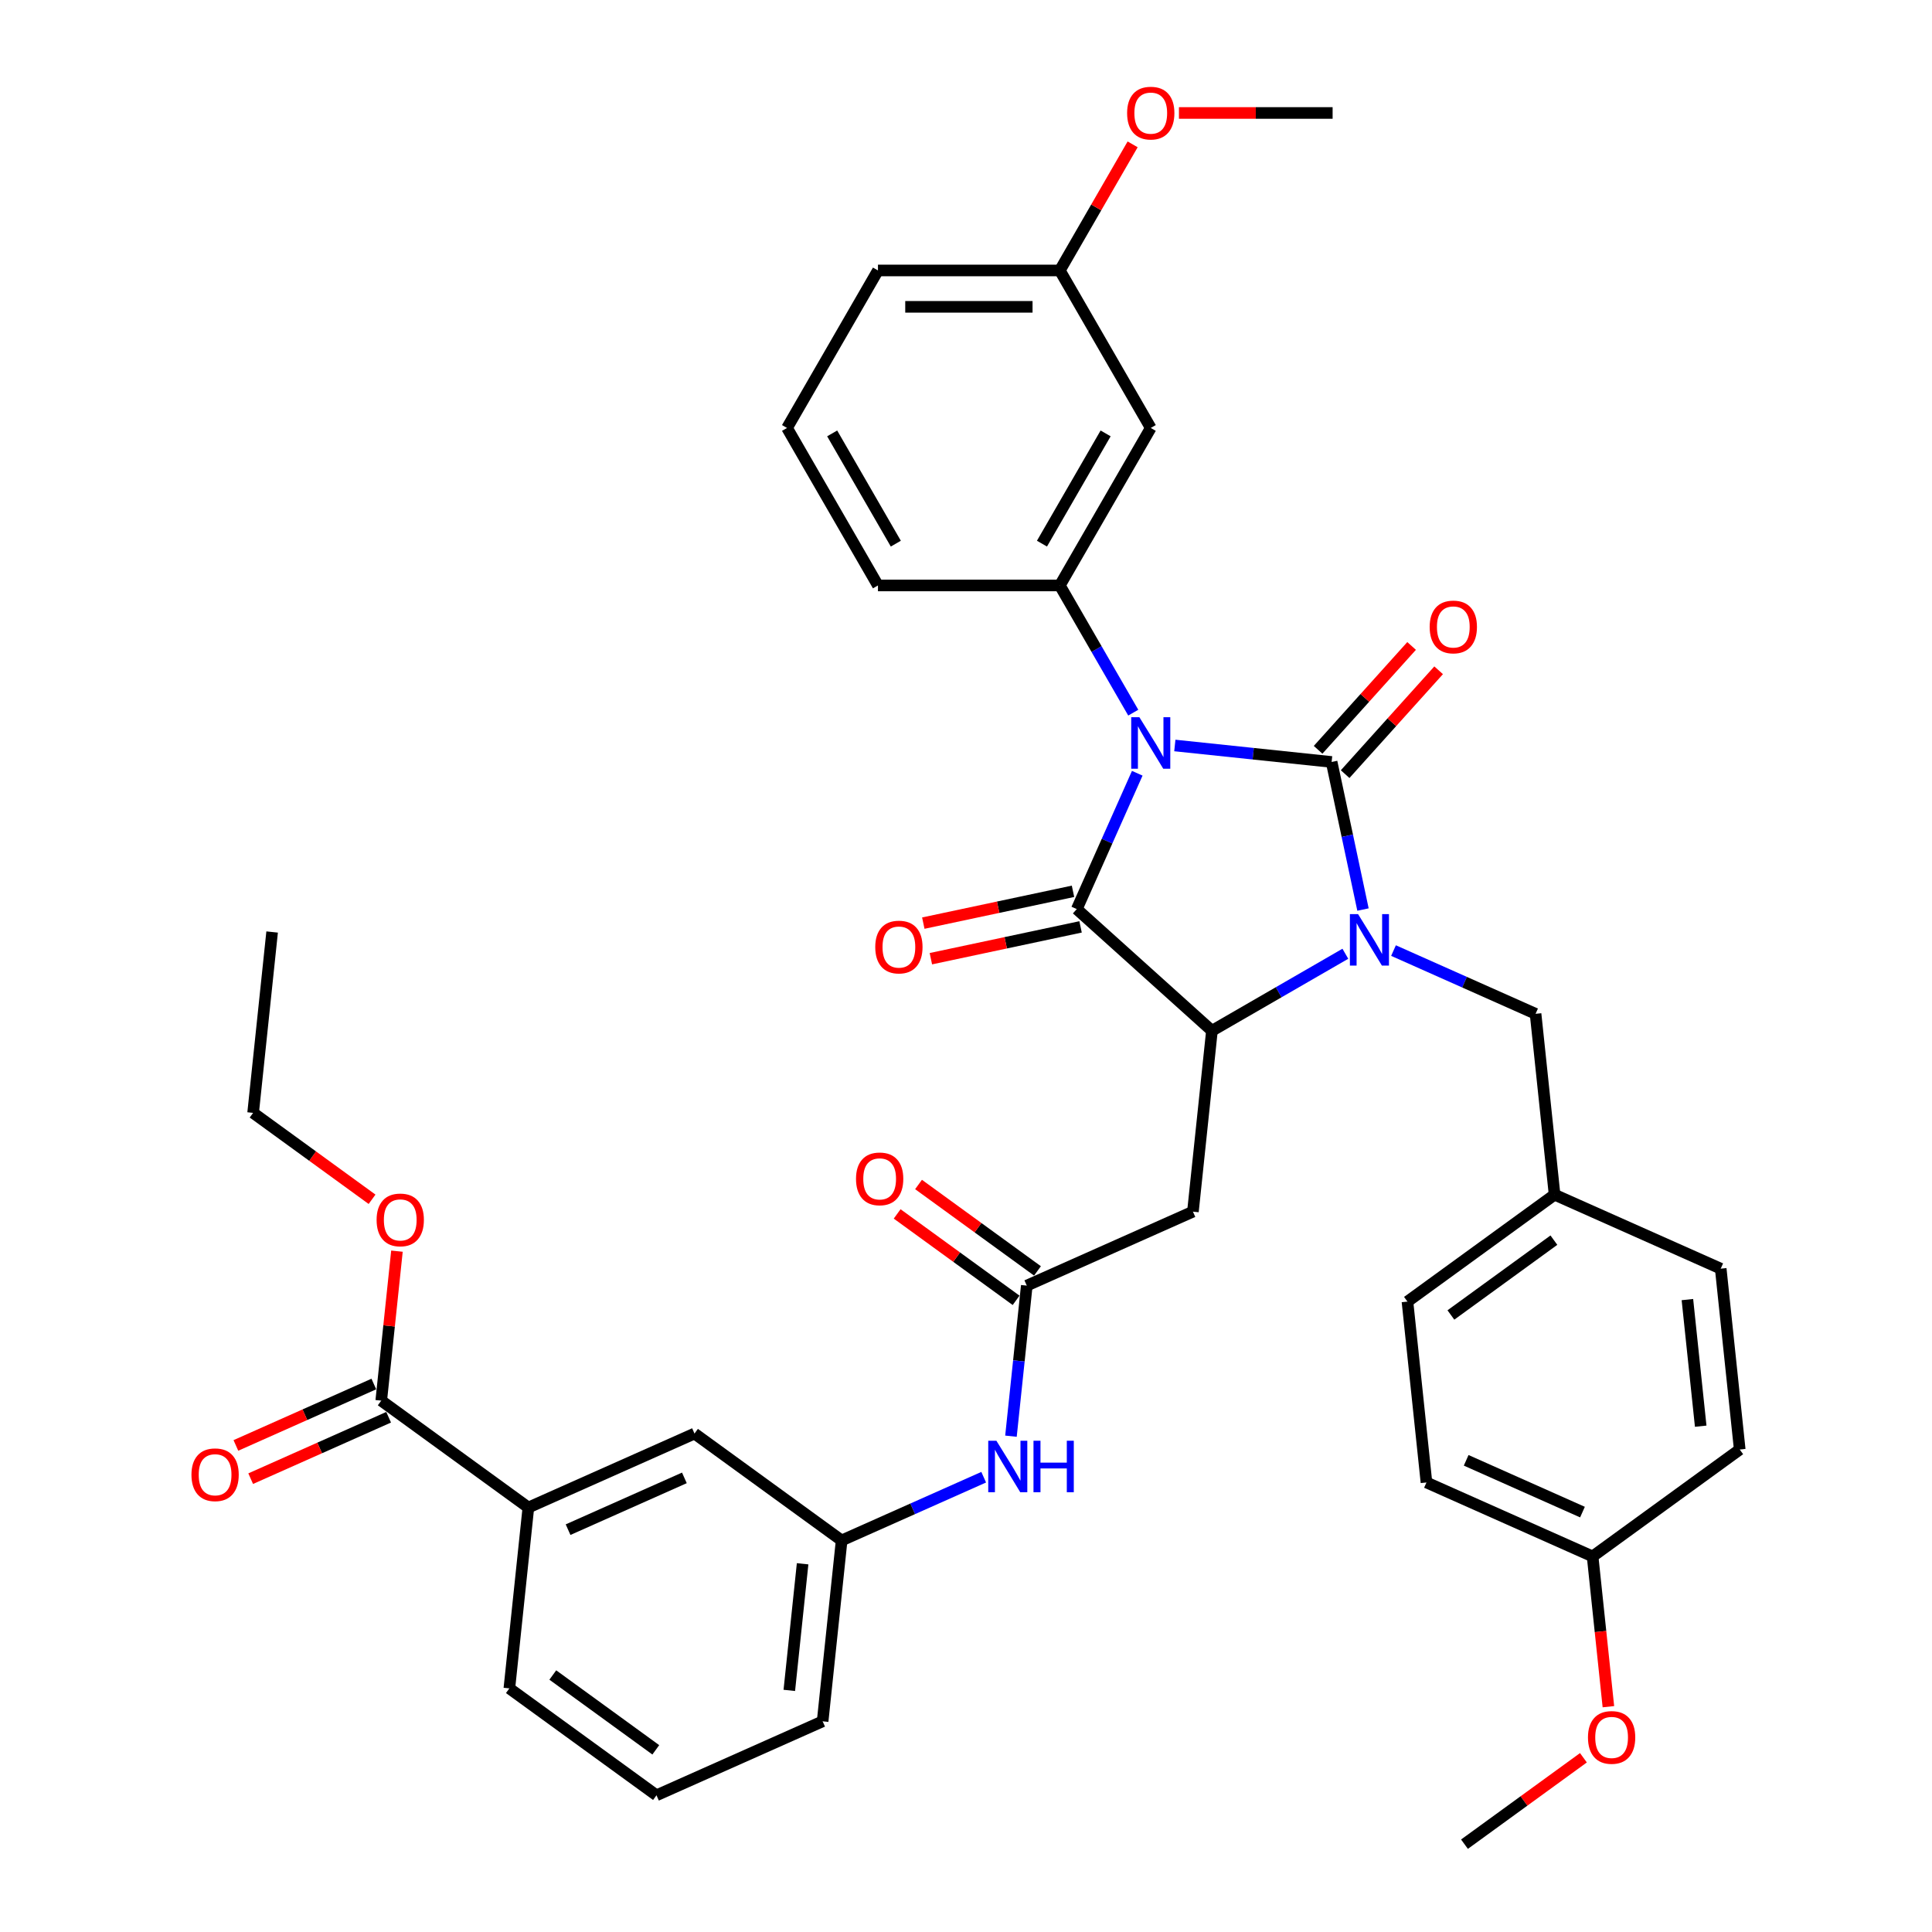 <?xml version='1.0' encoding='iso-8859-1'?>
<svg version='1.1' baseProfile='full'
              xmlns='http://www.w3.org/2000/svg'
                      xmlns:rdkit='http://www.rdkit.org/xml'
                      xmlns:xlink='http://www.w3.org/1999/xlink'
                  xml:space='preserve'
width='1000px' height='1000px' viewBox='0 0 1000 1000'>
<!-- END OF HEADER -->
<rect style='opacity:1.0;fill:#FFFFFF;stroke:none' width='1000' height='1000' x='0' y='0'> </rect>
<path class='bond-0' d='M 608.092,385.862 L 648.668,390.126' style='fill:none;fill-rule:evenodd;stroke:#0000FF;stroke-width:6px;stroke-linecap:butt;stroke-linejoin:miter;stroke-opacity:1' />
<path class='bond-0' d='M 648.668,390.126 L 689.245,394.391' style='fill:none;fill-rule:evenodd;stroke:#000000;stroke-width:6px;stroke-linecap:butt;stroke-linejoin:miter;stroke-opacity:1' />
<path class='bond-2' d='M 588.646,400.234 L 572.994,435.39' style='fill:none;fill-rule:evenodd;stroke:#0000FF;stroke-width:6px;stroke-linecap:butt;stroke-linejoin:miter;stroke-opacity:1' />
<path class='bond-2' d='M 572.994,435.39 L 557.342,470.545' style='fill:none;fill-rule:evenodd;stroke:#000000;stroke-width:6px;stroke-linecap:butt;stroke-linejoin:miter;stroke-opacity:1' />
<path class='bond-4' d='M 586.574,368.869 L 567.569,335.95' style='fill:none;fill-rule:evenodd;stroke:#0000FF;stroke-width:6px;stroke-linecap:butt;stroke-linejoin:miter;stroke-opacity:1' />
<path class='bond-4' d='M 567.569,335.95 L 548.563,303.031' style='fill:none;fill-rule:evenodd;stroke:#000000;stroke-width:6px;stroke-linecap:butt;stroke-linejoin:miter;stroke-opacity:1' />
<path class='bond-1' d='M 689.245,394.391 L 697.363,432.587' style='fill:none;fill-rule:evenodd;stroke:#000000;stroke-width:6px;stroke-linecap:butt;stroke-linejoin:miter;stroke-opacity:1' />
<path class='bond-1' d='M 697.363,432.587 L 705.482,470.783' style='fill:none;fill-rule:evenodd;stroke:#0000FF;stroke-width:6px;stroke-linecap:butt;stroke-linejoin:miter;stroke-opacity:1' />
<path class='bond-9' d='M 696.24,400.69 L 720.438,373.815' style='fill:none;fill-rule:evenodd;stroke:#000000;stroke-width:6px;stroke-linecap:butt;stroke-linejoin:miter;stroke-opacity:1' />
<path class='bond-9' d='M 720.438,373.815 L 744.636,346.941' style='fill:none;fill-rule:evenodd;stroke:#FF0000;stroke-width:6px;stroke-linecap:butt;stroke-linejoin:miter;stroke-opacity:1' />
<path class='bond-9' d='M 682.249,388.092 L 706.447,361.218' style='fill:none;fill-rule:evenodd;stroke:#000000;stroke-width:6px;stroke-linecap:butt;stroke-linejoin:miter;stroke-opacity:1' />
<path class='bond-9' d='M 706.447,361.218 L 730.645,334.343' style='fill:none;fill-rule:evenodd;stroke:#FF0000;stroke-width:6px;stroke-linecap:butt;stroke-linejoin:miter;stroke-opacity:1' />
<path class='bond-8' d='M 721.279,492.015 L 758.044,508.383' style='fill:none;fill-rule:evenodd;stroke:#0000FF;stroke-width:6px;stroke-linecap:butt;stroke-linejoin:miter;stroke-opacity:1' />
<path class='bond-8' d='M 758.044,508.383 L 794.809,524.752' style='fill:none;fill-rule:evenodd;stroke:#000000;stroke-width:6px;stroke-linecap:butt;stroke-linejoin:miter;stroke-opacity:1' />
<path class='bond-38' d='M 696.353,493.661 L 661.824,513.596' style='fill:none;fill-rule:evenodd;stroke:#0000FF;stroke-width:6px;stroke-linecap:butt;stroke-linejoin:miter;stroke-opacity:1' />
<path class='bond-38' d='M 661.824,513.596 L 627.295,533.531' style='fill:none;fill-rule:evenodd;stroke:#000000;stroke-width:6px;stroke-linecap:butt;stroke-linejoin:miter;stroke-opacity:1' />
<path class='bond-3' d='M 557.342,470.545 L 627.295,533.531' style='fill:none;fill-rule:evenodd;stroke:#000000;stroke-width:6px;stroke-linecap:butt;stroke-linejoin:miter;stroke-opacity:1' />
<path class='bond-11' d='M 555.385,461.338 L 516.643,469.573' style='fill:none;fill-rule:evenodd;stroke:#000000;stroke-width:6px;stroke-linecap:butt;stroke-linejoin:miter;stroke-opacity:1' />
<path class='bond-11' d='M 516.643,469.573 L 477.901,477.807' style='fill:none;fill-rule:evenodd;stroke:#FF0000;stroke-width:6px;stroke-linecap:butt;stroke-linejoin:miter;stroke-opacity:1' />
<path class='bond-11' d='M 559.299,479.753 L 520.557,487.987' style='fill:none;fill-rule:evenodd;stroke:#000000;stroke-width:6px;stroke-linecap:butt;stroke-linejoin:miter;stroke-opacity:1' />
<path class='bond-11' d='M 520.557,487.987 L 481.815,496.222' style='fill:none;fill-rule:evenodd;stroke:#FF0000;stroke-width:6px;stroke-linecap:butt;stroke-linejoin:miter;stroke-opacity:1' />
<path class='bond-5' d='M 627.295,533.531 L 617.456,627.147' style='fill:none;fill-rule:evenodd;stroke:#000000;stroke-width:6px;stroke-linecap:butt;stroke-linejoin:miter;stroke-opacity:1' />
<path class='bond-10' d='M 548.563,303.031 L 595.629,221.511' style='fill:none;fill-rule:evenodd;stroke:#000000;stroke-width:6px;stroke-linecap:butt;stroke-linejoin:miter;stroke-opacity:1' />
<path class='bond-10' d='M 539.319,281.39 L 572.265,224.326' style='fill:none;fill-rule:evenodd;stroke:#000000;stroke-width:6px;stroke-linecap:butt;stroke-linejoin:miter;stroke-opacity:1' />
<path class='bond-22' d='M 548.563,303.031 L 454.431,303.031' style='fill:none;fill-rule:evenodd;stroke:#000000;stroke-width:6px;stroke-linecap:butt;stroke-linejoin:miter;stroke-opacity:1' />
<path class='bond-6' d='M 617.456,627.147 L 531.462,665.434' style='fill:none;fill-rule:evenodd;stroke:#000000;stroke-width:6px;stroke-linecap:butt;stroke-linejoin:miter;stroke-opacity:1' />
<path class='bond-13' d='M 531.462,665.434 L 527.367,704.401' style='fill:none;fill-rule:evenodd;stroke:#000000;stroke-width:6px;stroke-linecap:butt;stroke-linejoin:miter;stroke-opacity:1' />
<path class='bond-13' d='M 527.367,704.401 L 523.271,743.368' style='fill:none;fill-rule:evenodd;stroke:#0000FF;stroke-width:6px;stroke-linecap:butt;stroke-linejoin:miter;stroke-opacity:1' />
<path class='bond-16' d='M 536.995,657.819 L 506.213,635.454' style='fill:none;fill-rule:evenodd;stroke:#000000;stroke-width:6px;stroke-linecap:butt;stroke-linejoin:miter;stroke-opacity:1' />
<path class='bond-16' d='M 506.213,635.454 L 475.432,613.09' style='fill:none;fill-rule:evenodd;stroke:#FF0000;stroke-width:6px;stroke-linecap:butt;stroke-linejoin:miter;stroke-opacity:1' />
<path class='bond-16' d='M 525.929,673.05 L 495.148,650.685' style='fill:none;fill-rule:evenodd;stroke:#000000;stroke-width:6px;stroke-linecap:butt;stroke-linejoin:miter;stroke-opacity:1' />
<path class='bond-16' d='M 495.148,650.685 L 464.366,628.321' style='fill:none;fill-rule:evenodd;stroke:#FF0000;stroke-width:6px;stroke-linecap:butt;stroke-linejoin:miter;stroke-opacity:1' />
<path class='bond-7' d='M 197.328,724.965 L 273.482,780.295' style='fill:none;fill-rule:evenodd;stroke:#000000;stroke-width:6px;stroke-linecap:butt;stroke-linejoin:miter;stroke-opacity:1' />
<path class='bond-17' d='M 193.499,716.366 L 157.797,732.261' style='fill:none;fill-rule:evenodd;stroke:#000000;stroke-width:6px;stroke-linecap:butt;stroke-linejoin:miter;stroke-opacity:1' />
<path class='bond-17' d='M 157.797,732.261 L 122.096,748.157' style='fill:none;fill-rule:evenodd;stroke:#FF0000;stroke-width:6px;stroke-linecap:butt;stroke-linejoin:miter;stroke-opacity:1' />
<path class='bond-17' d='M 201.156,733.565 L 165.455,749.46' style='fill:none;fill-rule:evenodd;stroke:#000000;stroke-width:6px;stroke-linecap:butt;stroke-linejoin:miter;stroke-opacity:1' />
<path class='bond-17' d='M 165.455,749.46 L 129.753,765.355' style='fill:none;fill-rule:evenodd;stroke:#FF0000;stroke-width:6px;stroke-linecap:butt;stroke-linejoin:miter;stroke-opacity:1' />
<path class='bond-20' d='M 197.328,724.965 L 201.394,686.281' style='fill:none;fill-rule:evenodd;stroke:#000000;stroke-width:6px;stroke-linecap:butt;stroke-linejoin:miter;stroke-opacity:1' />
<path class='bond-20' d='M 201.394,686.281 L 205.46,647.597' style='fill:none;fill-rule:evenodd;stroke:#FF0000;stroke-width:6px;stroke-linecap:butt;stroke-linejoin:miter;stroke-opacity:1' />
<path class='bond-18' d='M 794.809,524.752 L 804.649,618.368' style='fill:none;fill-rule:evenodd;stroke:#000000;stroke-width:6px;stroke-linecap:butt;stroke-linejoin:miter;stroke-opacity:1' />
<path class='bond-19' d='M 595.629,221.511 L 548.563,139.99' style='fill:none;fill-rule:evenodd;stroke:#000000;stroke-width:6px;stroke-linecap:butt;stroke-linejoin:miter;stroke-opacity:1' />
<path class='bond-12' d='M 273.482,780.295 L 359.475,742.008' style='fill:none;fill-rule:evenodd;stroke:#000000;stroke-width:6px;stroke-linecap:butt;stroke-linejoin:miter;stroke-opacity:1' />
<path class='bond-12' d='M 294.038,791.75 L 354.234,764.949' style='fill:none;fill-rule:evenodd;stroke:#000000;stroke-width:6px;stroke-linecap:butt;stroke-linejoin:miter;stroke-opacity:1' />
<path class='bond-41' d='M 273.482,780.295 L 263.642,873.911' style='fill:none;fill-rule:evenodd;stroke:#000000;stroke-width:6px;stroke-linecap:butt;stroke-linejoin:miter;stroke-opacity:1' />
<path class='bond-15' d='M 509.16,764.599 L 472.395,780.968' style='fill:none;fill-rule:evenodd;stroke:#0000FF;stroke-width:6px;stroke-linecap:butt;stroke-linejoin:miter;stroke-opacity:1' />
<path class='bond-15' d='M 472.395,780.968 L 435.629,797.337' style='fill:none;fill-rule:evenodd;stroke:#000000;stroke-width:6px;stroke-linecap:butt;stroke-linejoin:miter;stroke-opacity:1' />
<path class='bond-14' d='M 359.475,742.008 L 435.629,797.337' style='fill:none;fill-rule:evenodd;stroke:#000000;stroke-width:6px;stroke-linecap:butt;stroke-linejoin:miter;stroke-opacity:1' />
<path class='bond-32' d='M 435.629,797.337 L 425.79,890.953' style='fill:none;fill-rule:evenodd;stroke:#000000;stroke-width:6px;stroke-linecap:butt;stroke-linejoin:miter;stroke-opacity:1' />
<path class='bond-32' d='M 415.43,809.411 L 408.543,874.943' style='fill:none;fill-rule:evenodd;stroke:#000000;stroke-width:6px;stroke-linecap:butt;stroke-linejoin:miter;stroke-opacity:1' />
<path class='bond-23' d='M 804.649,618.368 L 890.642,656.655' style='fill:none;fill-rule:evenodd;stroke:#000000;stroke-width:6px;stroke-linecap:butt;stroke-linejoin:miter;stroke-opacity:1' />
<path class='bond-24' d='M 804.649,618.368 L 728.495,673.698' style='fill:none;fill-rule:evenodd;stroke:#000000;stroke-width:6px;stroke-linecap:butt;stroke-linejoin:miter;stroke-opacity:1' />
<path class='bond-24' d='M 804.291,641.899 L 750.983,680.629' style='fill:none;fill-rule:evenodd;stroke:#000000;stroke-width:6px;stroke-linecap:butt;stroke-linejoin:miter;stroke-opacity:1' />
<path class='bond-27' d='M 548.563,139.99 L 567.406,107.354' style='fill:none;fill-rule:evenodd;stroke:#000000;stroke-width:6px;stroke-linecap:butt;stroke-linejoin:miter;stroke-opacity:1' />
<path class='bond-27' d='M 567.406,107.354 L 586.248,74.717' style='fill:none;fill-rule:evenodd;stroke:#FF0000;stroke-width:6px;stroke-linecap:butt;stroke-linejoin:miter;stroke-opacity:1' />
<path class='bond-39' d='M 548.563,139.99 L 454.431,139.99' style='fill:none;fill-rule:evenodd;stroke:#000000;stroke-width:6px;stroke-linecap:butt;stroke-linejoin:miter;stroke-opacity:1' />
<path class='bond-39' d='M 534.443,158.817 L 468.551,158.817' style='fill:none;fill-rule:evenodd;stroke:#000000;stroke-width:6px;stroke-linecap:butt;stroke-linejoin:miter;stroke-opacity:1' />
<path class='bond-34' d='M 192.577,620.749 L 161.795,598.385' style='fill:none;fill-rule:evenodd;stroke:#FF0000;stroke-width:6px;stroke-linecap:butt;stroke-linejoin:miter;stroke-opacity:1' />
<path class='bond-34' d='M 161.795,598.385 L 131.013,576.02' style='fill:none;fill-rule:evenodd;stroke:#000000;stroke-width:6px;stroke-linecap:butt;stroke-linejoin:miter;stroke-opacity:1' />
<path class='bond-21' d='M 824.328,805.6 L 738.334,767.314' style='fill:none;fill-rule:evenodd;stroke:#000000;stroke-width:6px;stroke-linecap:butt;stroke-linejoin:miter;stroke-opacity:1' />
<path class='bond-21' d='M 819.086,782.659 L 758.89,755.858' style='fill:none;fill-rule:evenodd;stroke:#000000;stroke-width:6px;stroke-linecap:butt;stroke-linejoin:miter;stroke-opacity:1' />
<path class='bond-28' d='M 824.328,805.6 L 828.415,844.492' style='fill:none;fill-rule:evenodd;stroke:#000000;stroke-width:6px;stroke-linecap:butt;stroke-linejoin:miter;stroke-opacity:1' />
<path class='bond-28' d='M 828.415,844.492 L 832.503,883.383' style='fill:none;fill-rule:evenodd;stroke:#FF0000;stroke-width:6px;stroke-linecap:butt;stroke-linejoin:miter;stroke-opacity:1' />
<path class='bond-40' d='M 824.328,805.6 L 900.482,750.271' style='fill:none;fill-rule:evenodd;stroke:#000000;stroke-width:6px;stroke-linecap:butt;stroke-linejoin:miter;stroke-opacity:1' />
<path class='bond-30' d='M 454.431,303.031 L 407.365,221.511' style='fill:none;fill-rule:evenodd;stroke:#000000;stroke-width:6px;stroke-linecap:butt;stroke-linejoin:miter;stroke-opacity:1' />
<path class='bond-30' d='M 463.675,281.39 L 430.729,224.326' style='fill:none;fill-rule:evenodd;stroke:#000000;stroke-width:6px;stroke-linecap:butt;stroke-linejoin:miter;stroke-opacity:1' />
<path class='bond-25' d='M 890.642,656.655 L 900.482,750.271' style='fill:none;fill-rule:evenodd;stroke:#000000;stroke-width:6px;stroke-linecap:butt;stroke-linejoin:miter;stroke-opacity:1' />
<path class='bond-25' d='M 873.395,672.665 L 880.282,738.197' style='fill:none;fill-rule:evenodd;stroke:#000000;stroke-width:6px;stroke-linecap:butt;stroke-linejoin:miter;stroke-opacity:1' />
<path class='bond-26' d='M 728.495,673.698 L 738.334,767.314' style='fill:none;fill-rule:evenodd;stroke:#000000;stroke-width:6px;stroke-linecap:butt;stroke-linejoin:miter;stroke-opacity:1' />
<path class='bond-35' d='M 610.219,58.47 L 649.99,58.47' style='fill:none;fill-rule:evenodd;stroke:#FF0000;stroke-width:6px;stroke-linecap:butt;stroke-linejoin:miter;stroke-opacity:1' />
<path class='bond-35' d='M 649.99,58.47 L 689.76,58.47' style='fill:none;fill-rule:evenodd;stroke:#000000;stroke-width:6px;stroke-linecap:butt;stroke-linejoin:miter;stroke-opacity:1' />
<path class='bond-36' d='M 819.577,909.817 L 788.795,932.181' style='fill:none;fill-rule:evenodd;stroke:#FF0000;stroke-width:6px;stroke-linecap:butt;stroke-linejoin:miter;stroke-opacity:1' />
<path class='bond-36' d='M 788.795,932.181 L 758.013,954.545' style='fill:none;fill-rule:evenodd;stroke:#000000;stroke-width:6px;stroke-linecap:butt;stroke-linejoin:miter;stroke-opacity:1' />
<path class='bond-29' d='M 263.642,873.911 L 339.796,929.24' style='fill:none;fill-rule:evenodd;stroke:#000000;stroke-width:6px;stroke-linecap:butt;stroke-linejoin:miter;stroke-opacity:1' />
<path class='bond-29' d='M 286.131,866.979 L 339.439,905.709' style='fill:none;fill-rule:evenodd;stroke:#000000;stroke-width:6px;stroke-linecap:butt;stroke-linejoin:miter;stroke-opacity:1' />
<path class='bond-33' d='M 407.365,221.511 L 454.431,139.99' style='fill:none;fill-rule:evenodd;stroke:#000000;stroke-width:6px;stroke-linecap:butt;stroke-linejoin:miter;stroke-opacity:1' />
<path class='bond-31' d='M 339.796,929.24 L 425.79,890.953' style='fill:none;fill-rule:evenodd;stroke:#000000;stroke-width:6px;stroke-linecap:butt;stroke-linejoin:miter;stroke-opacity:1' />
<path class='bond-37' d='M 131.013,576.02 L 140.853,482.404' style='fill:none;fill-rule:evenodd;stroke:#000000;stroke-width:6px;stroke-linecap:butt;stroke-linejoin:miter;stroke-opacity:1' />
<path  class='atom-0' d='M 589.736 371.223
L 598.471 385.342
Q 599.337 386.735, 600.731 389.258
Q 602.124 391.781, 602.199 391.932
L 602.199 371.223
L 605.738 371.223
L 605.738 397.881
L 602.086 397.881
L 592.711 382.443
Q 591.619 380.636, 590.451 378.565
Q 589.322 376.494, 588.983 375.854
L 588.983 397.881
L 585.519 397.881
L 585.519 371.223
L 589.736 371.223
' fill='#0000FF'/>
<path  class='atom-2' d='M 702.923 473.137
L 711.658 487.256
Q 712.524 488.65, 713.918 491.172
Q 715.311 493.695, 715.386 493.846
L 715.386 473.137
L 718.925 473.137
L 718.925 499.795
L 715.273 499.795
L 705.898 484.357
Q 704.806 482.55, 703.638 480.479
Q 702.509 478.408, 702.17 477.768
L 702.17 499.795
L 698.706 499.795
L 698.706 473.137
L 702.923 473.137
' fill='#0000FF'/>
<path  class='atom-10' d='M 739.994 324.513
Q 739.994 318.112, 743.157 314.535
Q 746.32 310.958, 752.231 310.958
Q 758.142 310.958, 761.305 314.535
Q 764.468 318.112, 764.468 324.513
Q 764.468 330.989, 761.268 334.679
Q 758.067 338.331, 752.231 338.331
Q 746.357 338.331, 743.157 334.679
Q 739.994 331.027, 739.994 324.513
M 752.231 335.319
Q 756.297 335.319, 758.481 332.608
Q 760.703 329.86, 760.703 324.513
Q 760.703 319.279, 758.481 316.644
Q 756.297 313.97, 752.231 313.97
Q 748.164 313.97, 745.943 316.606
Q 743.759 319.242, 743.759 324.513
Q 743.759 329.897, 745.943 332.608
Q 748.164 335.319, 752.231 335.319
' fill='#FF0000'/>
<path  class='atom-12' d='M 453.03 490.191
Q 453.03 483.791, 456.193 480.214
Q 459.356 476.637, 465.267 476.637
Q 471.179 476.637, 474.342 480.214
Q 477.504 483.791, 477.504 490.191
Q 477.504 496.668, 474.304 500.358
Q 471.103 504.01, 465.267 504.01
Q 459.393 504.01, 456.193 500.358
Q 453.03 496.705, 453.03 490.191
M 465.267 500.998
Q 469.334 500.998, 471.518 498.287
Q 473.739 495.538, 473.739 490.191
Q 473.739 484.958, 471.518 482.322
Q 469.334 479.649, 465.267 479.649
Q 461.201 479.649, 458.979 482.284
Q 456.795 484.92, 456.795 490.191
Q 456.795 495.576, 458.979 498.287
Q 461.201 500.998, 465.267 500.998
' fill='#FF0000'/>
<path  class='atom-14' d='M 515.73 745.721
L 524.466 759.841
Q 525.332 761.234, 526.725 763.757
Q 528.118 766.279, 528.193 766.43
L 528.193 745.721
L 531.733 745.721
L 531.733 772.379
L 528.08 772.379
L 518.705 756.942
Q 517.613 755.134, 516.446 753.063
Q 515.316 750.993, 514.977 750.352
L 514.977 772.379
L 511.513 772.379
L 511.513 745.721
L 515.73 745.721
' fill='#0000FF'/>
<path  class='atom-14' d='M 534.933 745.721
L 538.548 745.721
L 538.548 757.055
L 552.178 757.055
L 552.178 745.721
L 555.793 745.721
L 555.793 772.379
L 552.178 772.379
L 552.178 760.067
L 538.548 760.067
L 538.548 772.379
L 534.933 772.379
L 534.933 745.721
' fill='#0000FF'/>
<path  class='atom-17' d='M 443.071 610.18
Q 443.071 603.779, 446.234 600.202
Q 449.397 596.625, 455.308 596.625
Q 461.22 596.625, 464.383 600.202
Q 467.545 603.779, 467.545 610.18
Q 467.545 616.657, 464.345 620.347
Q 461.144 623.999, 455.308 623.999
Q 449.434 623.999, 446.234 620.347
Q 443.071 616.694, 443.071 610.18
M 455.308 620.987
Q 459.375 620.987, 461.559 618.276
Q 463.78 615.527, 463.78 610.18
Q 463.78 604.947, 461.559 602.311
Q 459.375 599.638, 455.308 599.638
Q 451.242 599.638, 449.02 602.273
Q 446.836 604.909, 446.836 610.18
Q 446.836 615.565, 449.02 618.276
Q 451.242 620.987, 455.308 620.987
' fill='#FF0000'/>
<path  class='atom-18' d='M 99.097 763.327
Q 99.097 756.927, 102.26 753.35
Q 105.423 749.773, 111.334 749.773
Q 117.246 749.773, 120.408 753.35
Q 123.571 756.927, 123.571 763.327
Q 123.571 769.804, 120.371 773.494
Q 117.17 777.146, 111.334 777.146
Q 105.46 777.146, 102.26 773.494
Q 99.097 769.841, 99.097 763.327
M 111.334 774.134
Q 115.401 774.134, 117.585 771.423
Q 119.806 768.674, 119.806 763.327
Q 119.806 758.094, 117.585 755.458
Q 115.401 752.785, 111.334 752.785
Q 107.268 752.785, 105.046 755.42
Q 102.862 758.056, 102.862 763.327
Q 102.862 768.712, 105.046 771.423
Q 107.268 774.134, 111.334 774.134
' fill='#FF0000'/>
<path  class='atom-21' d='M 194.93 631.425
Q 194.93 625.024, 198.093 621.447
Q 201.256 617.87, 207.167 617.87
Q 213.079 617.87, 216.241 621.447
Q 219.404 625.024, 219.404 631.425
Q 219.404 637.901, 216.204 641.591
Q 213.003 645.243, 207.167 645.243
Q 201.293 645.243, 198.093 641.591
Q 194.93 637.939, 194.93 631.425
M 207.167 642.231
Q 211.234 642.231, 213.417 639.52
Q 215.639 636.771, 215.639 631.425
Q 215.639 626.191, 213.417 623.555
Q 211.234 620.882, 207.167 620.882
Q 203.101 620.882, 200.879 623.518
Q 198.695 626.153, 198.695 631.425
Q 198.695 636.809, 200.879 639.52
Q 203.101 642.231, 207.167 642.231
' fill='#FF0000'/>
<path  class='atom-28' d='M 583.392 58.545
Q 583.392 52.145, 586.554 48.567
Q 589.717 44.99, 595.629 44.99
Q 601.54 44.99, 604.703 48.567
Q 607.866 52.145, 607.866 58.545
Q 607.866 65.022, 604.665 68.712
Q 601.465 72.364, 595.629 72.364
Q 589.755 72.364, 586.554 68.712
Q 583.392 65.059, 583.392 58.545
M 595.629 69.352
Q 599.695 69.352, 601.879 66.641
Q 604.101 63.892, 604.101 58.545
Q 604.101 53.312, 601.879 50.676
Q 599.695 48.003, 595.629 48.003
Q 591.562 48.003, 589.341 50.638
Q 587.157 53.274, 587.157 58.545
Q 587.157 63.93, 589.341 66.641
Q 591.562 69.352, 595.629 69.352
' fill='#FF0000'/>
<path  class='atom-29' d='M 821.93 899.292
Q 821.93 892.891, 825.093 889.314
Q 828.255 885.737, 834.167 885.737
Q 840.078 885.737, 843.241 889.314
Q 846.404 892.891, 846.404 899.292
Q 846.404 905.768, 843.204 909.458
Q 840.003 913.11, 834.167 913.11
Q 828.293 913.11, 825.093 909.458
Q 821.93 905.805, 821.93 899.292
M 834.167 910.098
Q 838.233 910.098, 840.417 907.387
Q 842.639 904.638, 842.639 899.292
Q 842.639 894.058, 840.417 891.422
Q 838.233 888.749, 834.167 888.749
Q 830.1 888.749, 827.879 891.385
Q 825.695 894.02, 825.695 899.292
Q 825.695 904.676, 827.879 907.387
Q 830.1 910.098, 834.167 910.098
' fill='#FF0000'/>
</svg>
